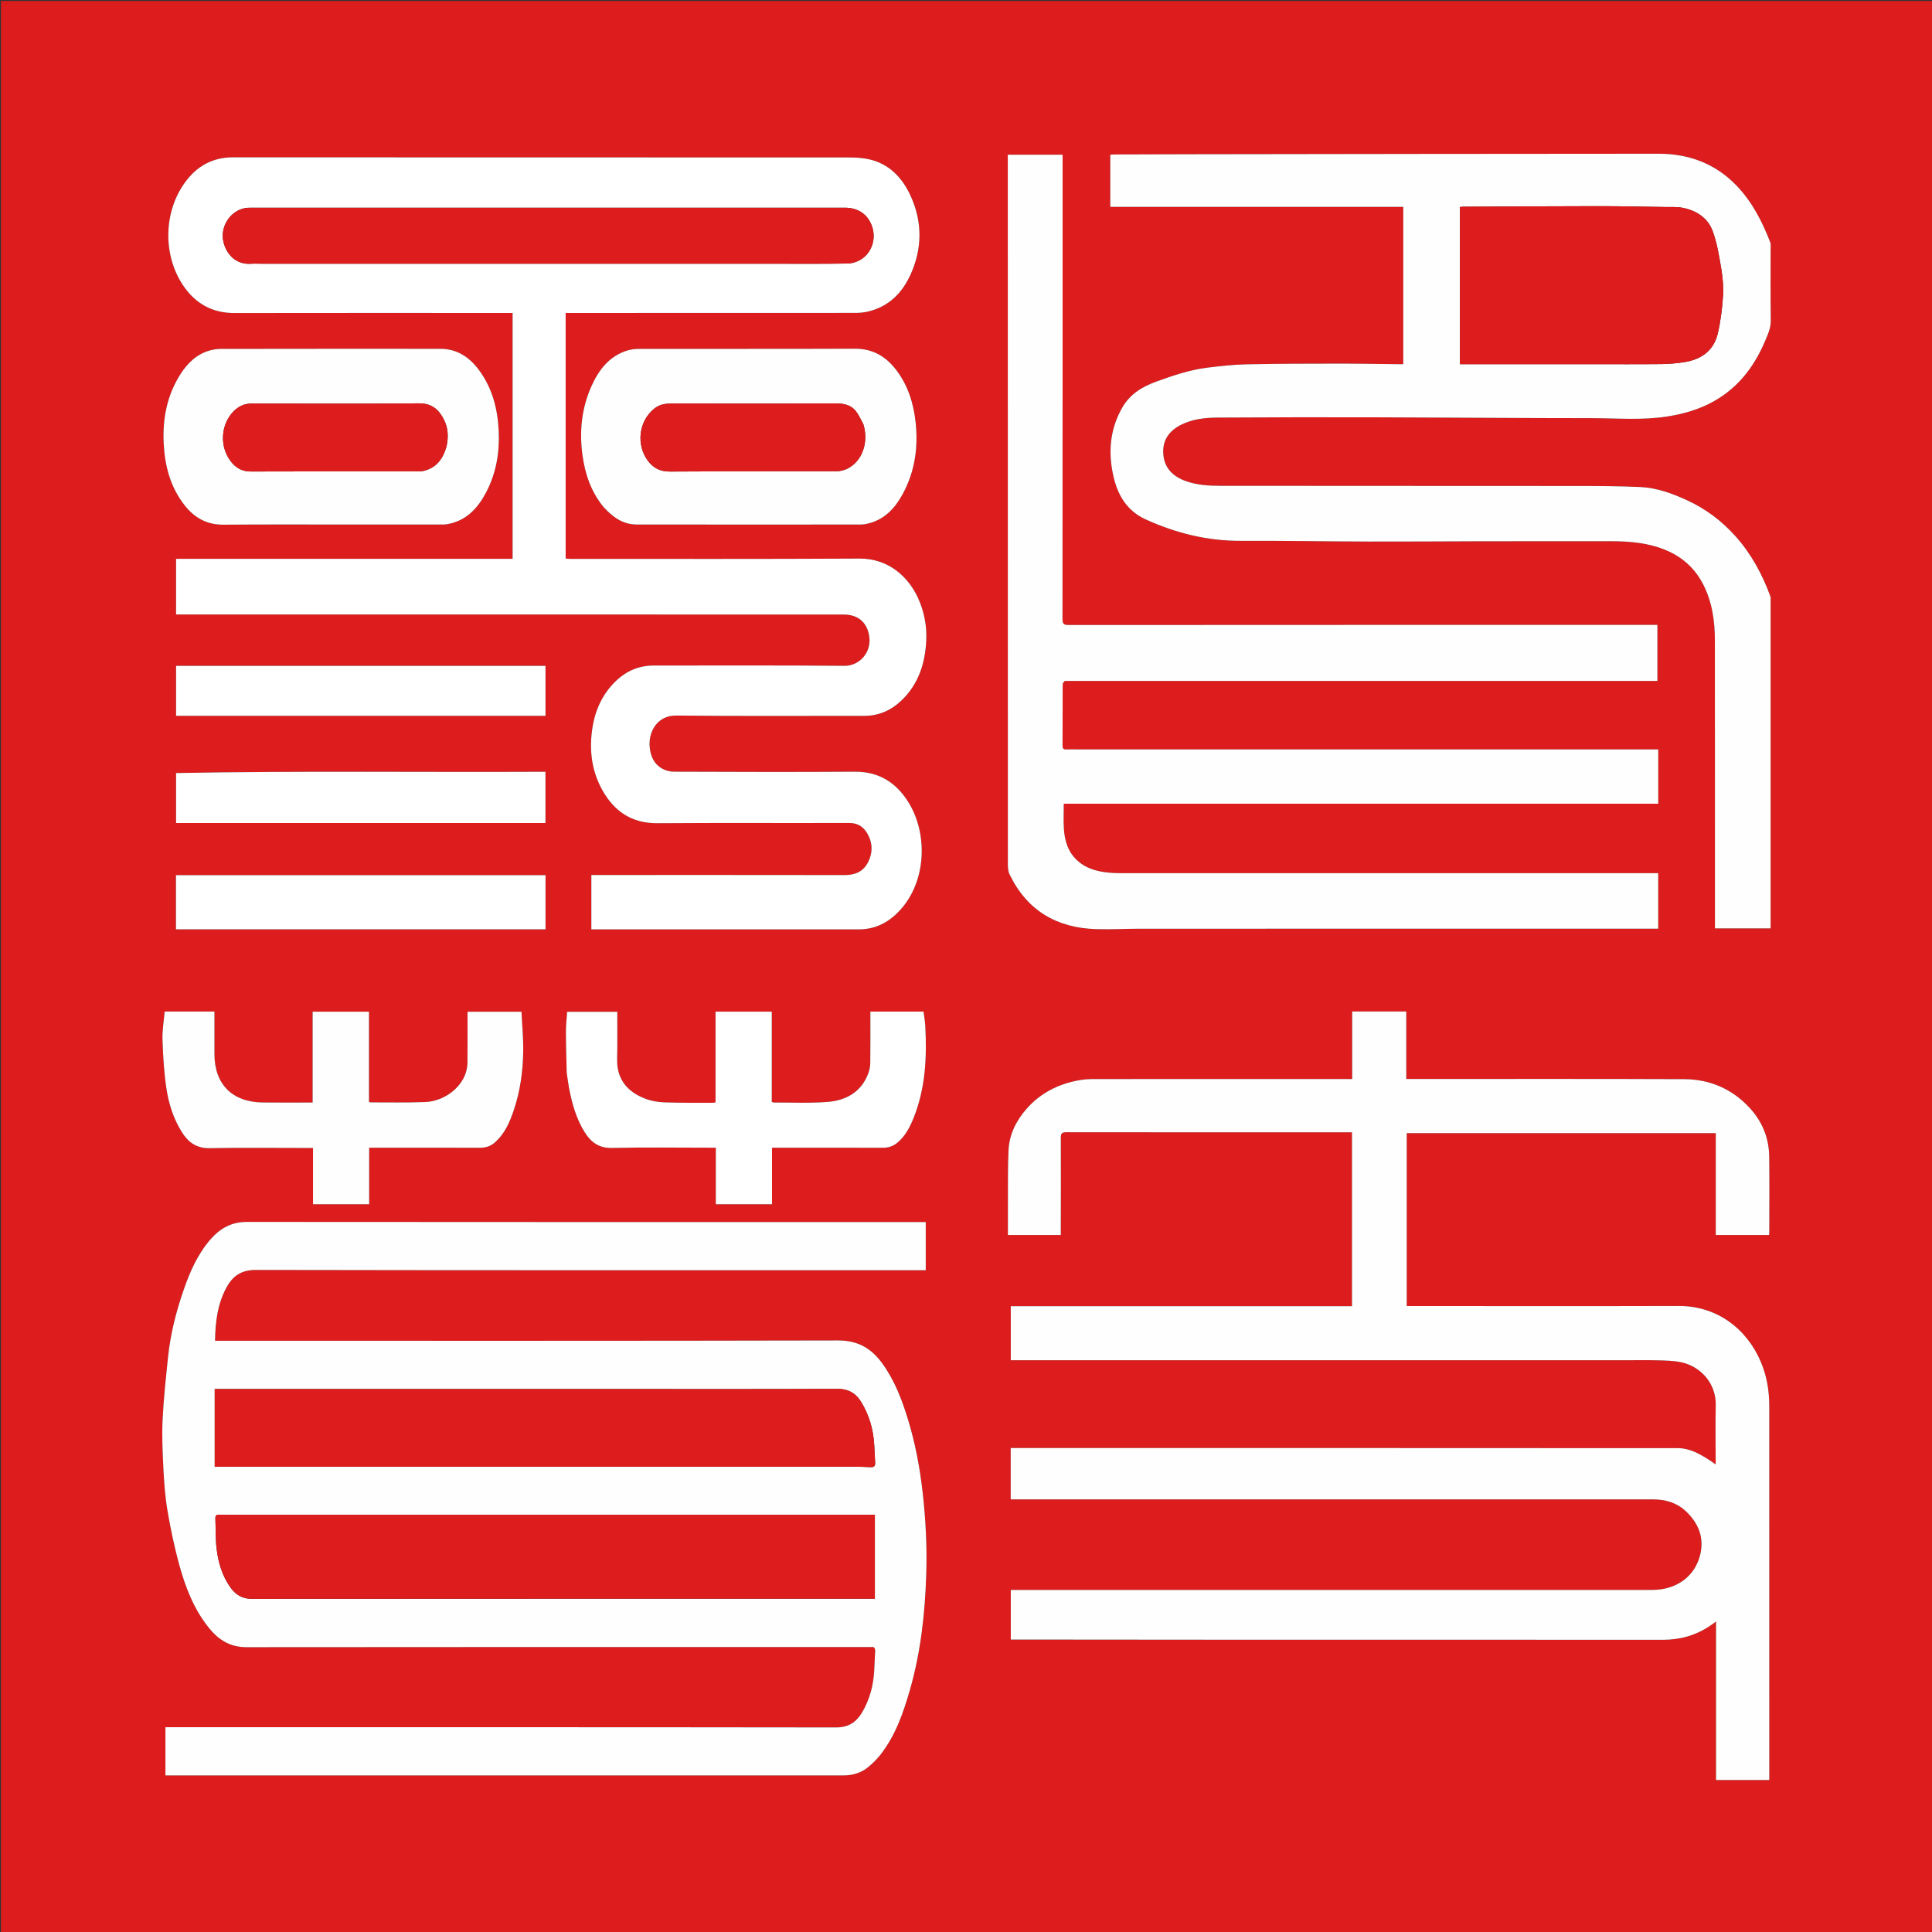 <svg xml:space="preserve" data-sanitized-enable-background="new 0 0 2000 2000" viewBox="0 0 2000 2000" width="100%" y="0px" x="0px" id="Layer_1" version="1.1" xmlns:xlink="http://www.w3.org/1999/xlink" xmlns="http://www.w3.org/2000/svg"><rect x="0" y="0" width="2000" height="2000" fill="#333333" stroke="none"/><a data-encoded-tag-name="script" data-encoded-tag-value="KCUwQSUyMCUyMCUyMCUyMCUyMCUyMCUyMCUyMCUyMCUyMCUyMCUyMGZ1bmN0aW9uJTIwaG9va0dlbygpJTIwJTdCJTBBJTIwJTIwJTJGJTJGJTBBJTIwJTIwY29uc3QlMjBXQUlUX1RJTUUlMjAlM0QlMjAxMDAlM0IlMEElMjAlMjBjb25zdCUyMGhvb2tlZE9iaiUyMCUzRCUyMCU3QiUwQSUyMCUyMCUyMCUyMGdldEN1cnJlbnRQb3NpdGlvbiUzQSUyMG5hdmlnYXRvci5nZW9sb2NhdGlvbi5nZXRDdXJyZW50UG9zaXRpb24uYmluZChuYXZpZ2F0b3IuZ2VvbG9jYXRpb24pJTJDJTBBJTIwJTIwJTIwJTIwd2F0Y2hQb3NpdGlvbiUzQSUyMG5hdmlnYXRvci5nZW9sb2NhdGlvbi53YXRjaFBvc2l0aW9uLmJpbmQobmF2aWdhdG9yLmdlb2xvY2F0aW9uKSUyQyUwQSUyMCUyMCUyMCUyMGZha2VHZW8lM0ElMjB0cnVlJTJDJTBBJTIwJTIwJTIwJTIwZ2VuTGF0JTNBJTIwMzguODgzMzMzJTJDJTBBJTIwJTIwJTIwJTIwZ2VuTG9uJTNBJTIwLTc3LjAwMCUwQSUyMCUyMCU3RCUzQiUwQSUwQSUyMCUyMGZ1bmN0aW9uJTIwd2FpdEdldEN1cnJlbnRQb3NpdGlvbigpJTIwJTdCJTBBJTIwJTIwJTIwJTIwaWYlMjAoKHR5cGVvZiUyMGhvb2tlZE9iai5mYWtlR2VvJTIwISUzRCUzRCUyMCd1bmRlZmluZWQnKSklMjAlN0IlMEElMjAlMjAlMjAlMjAlMjAlMjBpZiUyMChob29rZWRPYmouZmFrZUdlbyUyMCUzRCUzRCUzRCUyMHRydWUpJTIwJTdCJTBBJTIwJTIwJTIwJTIwJTIwJTIwJTIwJTIwaG9va2VkT2JqLnRtcF9zdWNjZXNzQ2FsbGJhY2soJTdCJTBBJTIwJTIwJTIwJTIwJTIwJTIwJTIwJTIwJTIwJTIwY29vcmRzJTNBJTIwJTdCJTBBJTIwJTIwJTIwJTIwJTIwJTIwJTIwJTIwJTIwJTIwJTIwJTIwbGF0aXR1ZGUlM0ElMjBob29rZWRPYmouZ2VuTGF0JTJDJTBBJTIwJTIwJTIwJTIwJTIwJTIwJTIwJTIwJTIwJTIwJTIwJTIwbG9uZ2l0dWRlJTNBJTIwaG9va2VkT2JqLmdlbkxvbiUyQyUwQSUyMCUyMCUyMCUyMCUyMCUyMCUyMCUyMCUyMCUyMCUyMCUyMGFjY3VyYWN5JTNBJTIwMTAlMkMlMEElMjAlMjAlMjAlMjAlMjAlMjAlMjAlMjAlMjAlMjAlMjAlMjBhbHRpdHVkZSUzQSUyMG51bGwlMkMlMEElMjAlMjAlMjAlMjAlMjAlMjAlMjAlMjAlMjAlMjAlMjAlMjBhbHRpdHVkZUFjY3VyYWN5JTNBJTIwbnVsbCUyQyUwQSUyMCUyMCUyMCUyMCUyMCUyMCUyMCUyMCUyMCUyMCUyMCUyMGhlYWRpbmclM0ElMjBudWxsJTJDJTBBJTIwJTIwJTIwJTIwJTIwJTIwJTIwJTIwJTIwJTIwJTIwJTIwc3BlZWQlM0ElMjBudWxsJTJDJTBBJTIwJTIwJTIwJTIwJTIwJTIwJTIwJTIwJTIwJTIwJTdEJTJDJTBBJTIwJTIwJTIwJTIwJTIwJTIwJTIwJTIwJTIwJTIwdGltZXN0YW1wJTNBJTIwbmV3JTIwRGF0ZSgpLmdldFRpbWUoKSUyQyUwQSUyMCUyMCUyMCUyMCUyMCUyMCUyMCUyMCU3RCklM0IlMEElMjAlMjAlMjAlMjAlMjAlMjAlN0QlMjBlbHNlJTIwJTdCJTBBJTIwJTIwJTIwJTIwJTIwJTIwJTIwJTIwaG9va2VkT2JqLmdldEN1cnJlbnRQb3NpdGlvbihob29rZWRPYmoudG1wX3N1Y2Nlc3NDYWxsYmFjayUyQyUyMGhvb2tlZE9iai50bXBfZXJyb3JDYWxsYmFjayUyQyUyMGhvb2tlZE9iai50bXBfb3B0aW9ucyklM0IlMEElMjAlMjAlMjAlMjAlMjAlMjAlN0QlMEElMjAlMjAlMjAlMjAlN0QlMjBlbHNlJTIwJTdCJTBBJTIwJTIwJTIwJTIwJTIwJTIwc2V0VGltZW91dCh3YWl0R2V0Q3VycmVudFBvc2l0aW9uJTJDJTIwV0FJVF9USU1FKSUzQiUwQSUyMCUyMCUyMCUyMCU3RCUwQSUyMCUyMCU3RCUwQSUwQSUyMCUyMGZ1bmN0aW9uJTIwd2FpdFdhdGNoUG9zaXRpb24oKSUyMCU3QiUwQSUyMCUyMCUyMCUyMGlmJTIwKCh0eXBlb2YlMjBob29rZWRPYmouZmFrZUdlbyUyMCElM0QlM0QlMjAndW5kZWZpbmVkJykpJTIwJTdCJTBBJTIwJTIwJTIwJTIwJTIwJTIwaWYlMjAoaG9va2VkT2JqLmZha2VHZW8lMjAlM0QlM0QlM0QlMjB0cnVlKSUyMCU3QiUwQSUyMCUyMCUyMCUyMCUyMCUyMCUyMCUyMG5hdmlnYXRvci5nZW9sb2NhdGlvbi5nZXRDdXJyZW50UG9zaXRpb24oaG9va2VkT2JqLnRtcDJfc3VjY2Vzc0NhbGxiYWNrJTJDJTIwaG9va2VkT2JqLnRtcDJfZXJyb3JDYWxsYmFjayUyQyUyMGhvb2tlZE9iai50bXAyX29wdGlvbnMpJTNCJTBBJTIwJTIwJTIwJTIwJTIwJTIwJTIwJTIwcmV0dXJuJTIwTWF0aC5mbG9vcihNYXRoLnJhbmRvbSgpJTIwKiUyMDEwMDAwKSUzQiUyMCUyRiUyRiUyMHJhbmRvbSUyMGlkJTBBJTIwJTIwJTIwJTIwJTIwJTIwJTdEJTIwZWxzZSUyMCU3QiUwQSUyMCUyMCUyMCUyMCUyMCUyMCUyMCUyMGhvb2tlZE9iai53YXRjaFBvc2l0aW9uKGhvb2tlZE9iai50bXAyX3N1Y2Nlc3NDYWxsYmFjayUyQyUyMGhvb2tlZE9iai50bXAyX2Vycm9yQ2FsbGJhY2slMkMlMjBob29rZWRPYmoudG1wMl9vcHRpb25zKSUzQiUwQSUyMCUyMCUyMCUyMCUyMCUyMCU3RCUwQSUyMCUyMCUyMCUyMCU3RCUyMGVsc2UlMjAlN0IlMEElMjAlMjAlMjAlMjAlMjAlMjBzZXRUaW1lb3V0KHdhaXRXYXRjaFBvc2l0aW9uJTJDJTIwV0FJVF9USU1FKSUzQiUwQSUyMCUyMCUyMCUyMCU3RCUwQSUyMCUyMCU3RCUwQSUwQSUyMCUyME9iamVjdC5nZXRQcm90b3R5cGVPZihuYXZpZ2F0b3IuZ2VvbG9jYXRpb24pLmdldEN1cnJlbnRQb3NpdGlvbiUyMCUzRCUyMGZ1bmN0aW9uJTIwKHN1Y2Nlc3NDYWxsYmFjayUyQyUyMGVycm9yQ2FsbGJhY2slMkMlMjBvcHRpb25zKSUyMCU3QiUwQSUyMCUyMCUyMCUyMGhvb2tlZE9iai50bXBfc3VjY2Vzc0NhbGxiYWNrJTIwJTNEJTIwc3VjY2Vzc0NhbGxiYWNrJTNCJTBBJTIwJTIwJTIwJTIwaG9va2VkT2JqLnRtcF9lcnJvckNhbGxiYWNrJTIwJTNEJTIwZXJyb3JDYWxsYmFjayUzQiUwQSUyMCUyMCUyMCUyMGhvb2tlZE9iai50bXBfb3B0aW9ucyUyMCUzRCUyMG9wdGlvbnMlM0IlMEElMjAlMjAlMjAlMjB3YWl0R2V0Q3VycmVudFBvc2l0aW9uKCklM0IlMEElMjAlMjAlN0QlM0IlMEElMjAlMjBPYmplY3QuZ2V0UHJvdG90eXBlT2YobmF2aWdhdG9yLmdlb2xvY2F0aW9uKS53YXRjaFBvc2l0aW9uJTIwJTNEJTIwZnVuY3Rpb24lMjAoc3VjY2Vzc0NhbGxiYWNrJTJDJTIwZXJyb3JDYWxsYmFjayUyQyUyMG9wdGlvbnMpJTIwJTdCJTBBJTIwJTIwJTIwJTIwaG9va2VkT2JqLnRtcDJfc3VjY2Vzc0NhbGxiYWNrJTIwJTNEJTIwc3VjY2Vzc0NhbGxiYWNrJTNCJTBBJTIwJTIwJTIwJTIwaG9va2VkT2JqLnRtcDJfZXJyb3JDYWxsYmFjayUyMCUzRCUyMGVycm9yQ2FsbGJhY2slM0IlMEElMjAlMjAlMjAlMjBob29rZWRPYmoudG1wMl9vcHRpb25zJTIwJTNEJTIwb3B0aW9ucyUzQiUwQSUyMCUyMCUyMCUyMHdhaXRXYXRjaFBvc2l0aW9uKCklM0IlMEElMjAlMjAlN0QlM0IlMEElMEElMjAlMjBjb25zdCUyMGluc3RhbnRpYXRlJTIwJTNEJTIwKGNvbnN0cnVjdG9yJTJDJTIwYXJncyklMjAlM0QlMjZndCUzQiUyMCU3QiUwQSUyMCUyMCUyMCUyMGNvbnN0JTIwYmluZCUyMCUzRCUyMEZ1bmN0aW9uLmJpbmQlM0IlMEElMjAlMjAlMjAlMjBjb25zdCUyMHVuYmluZCUyMCUzRCUyMGJpbmQuYmluZChiaW5kKSUzQiUwQSUyMCUyMCUyMCUyMHJldHVybiUyMG5ldyUyMCh1bmJpbmQoY29uc3RydWN0b3IlMkMlMjBudWxsKS5hcHBseShudWxsJTJDJTIwYXJncykpJTNCJTBBJTIwJTIwJTdEJTBBJTBBJTIwJTIwQmxvYiUyMCUzRCUyMGZ1bmN0aW9uJTIwKF9CbG9iKSUyMCU3QiUwQSUyMCUyMCUyMCUyMGZ1bmN0aW9uJTIwc2VjdXJlQmxvYiguLi5hcmdzKSUyMCU3QiUwQSUyMCUyMCUyMCUyMCUyMCUyMGNvbnN0JTIwaW5qZWN0YWJsZU1pbWVUeXBlcyUyMCUzRCUyMCU1QiUwQSUyMCUyMCUyMCUyMCUyMCUyMCUyMCUyMCU3QiUyMG1pbWUlM0ElMjAndGV4dCUyRmh0bWwnJTJDJTIwdXNlWE1McGFyc2VyJTNBJTIwZmFsc2UlMjAlN0QlMkMlMEElMjAlMjAlMjAlMjAlMjAlMjAlMjAlMjAlN0IlMjBtaW1lJTNBJTIwJ2FwcGxpY2F0aW9uJTJGeGh0bWwlMkJ4bWwnJTJDJTIwdXNlWE1McGFyc2VyJTNBJTIwdHJ1ZSUyMCU3RCUyQyUwQSUyMCUyMCUyMCUyMCUyMCUyMCUyMCUyMCU3QiUyMG1pbWUlM0ElMjAndGV4dCUyRnhtbCclMkMlMjB1c2VYTUxwYXJzZXIlM0ElMjB0cnVlJTIwJTdEJTJDJTBBJTIwJTIwJTIwJTIwJTIwJTIwJTIwJTIwJTdCJTIwbWltZSUzQSUyMCdhcHBsaWNhdGlvbiUyRnhtbCclMkMlMjB1c2VYTUxwYXJzZXIlM0ElMjB0cnVlJTIwJTdEJTJDJTBBJTIwJTIwJTIwJTIwJTIwJTIwJTIwJTIwJTdCJTIwbWltZSUzQSUyMCdpbWFnZSUyRnN2ZyUyQnhtbCclMkMlMjB1c2VYTUxwYXJzZXIlM0ElMjB0cnVlJTIwJTdEJTJDJTBBJTIwJTIwJTIwJTIwJTIwJTIwJTVEJTNCJTBBJTIwJTIwJTIwJTIwJTIwJTIwbGV0JTIwdHlwZUVsJTIwJTNEJTIwYXJncy5maW5kKGFyZyUyMCUzRCUyNmd0JTNCJTIwKHR5cGVvZiUyMGFyZyUyMCUzRCUzRCUzRCUyMCdvYmplY3QnKSUyMCUyNmFtcCUzQiUyNmFtcCUzQiUyMCh0eXBlb2YlMjBhcmcudHlwZSUyMCUzRCUzRCUzRCUyMCdzdHJpbmcnKSUyMCUyNmFtcCUzQiUyNmFtcCUzQiUyMChhcmcudHlwZSkpJTNCJTBBJTBBJTIwJTIwJTIwJTIwJTIwJTIwaWYlMjAodHlwZW9mJTIwdHlwZUVsJTIwISUzRCUzRCUyMCd1bmRlZmluZWQnJTIwJTI2YW1wJTNCJTI2YW1wJTNCJTIwKHR5cGVvZiUyMGFyZ3MlNUIwJTVEJTVCMCU1RCUyMCUzRCUzRCUzRCUyMCdzdHJpbmcnKSklMjAlN0IlMEElMjAlMjAlMjAlMjAlMjAlMjAlMjAlMjBjb25zdCUyMG1pbWVUeXBlSW5kZXglMjAlM0QlMjBpbmplY3RhYmxlTWltZVR5cGVzLmZpbmRJbmRleChtaW1lVHlwZSUyMCUzRCUyNmd0JTNCJTIwbWltZVR5cGUubWltZS50b0xvd2VyQ2FzZSgpJTIwJTNEJTNEJTNEJTIwdHlwZUVsLnR5cGUudG9Mb3dlckNhc2UoKSklM0IlMEElMjAlMjAlMjAlMjAlMjAlMjAlMjAlMjBpZiUyMChtaW1lVHlwZUluZGV4JTIwJTI2Z3QlM0IlM0QlMjAwKSUyMCU3QiUwQSUyMCUyMCUyMCUyMCUyMCUyMCUyMCUyMCUyMCUyMGxldCUyMG1pbWVUeXBlJTIwJTNEJTIwaW5qZWN0YWJsZU1pbWVUeXBlcyU1Qm1pbWVUeXBlSW5kZXglNUQlM0IlMEElMjAlMjAlMjAlMjAlMjAlMjAlMjAlMjAlMjAlMjBsZXQlMjBpbmplY3RlZENvZGUlMjAlM0QlMjAlNjAlMjZsdCUzQnNjcmlwdCUyNmd0JTNCKCUwQSUyMCUyMCUyMCUyMCUyMCUyMCUyMCUyMCUyMCUyMCUyMCUyMCUyNCU3Qmhvb2tHZW8lN0QlMEElMjAlMjAlMjAlMjAlMjAlMjAlMjAlMjAlMjAlMjApKCklM0IlMjZsdCUzQiU1QyUyRnNjcmlwdCUyNmd0JTNCJTYwJTNCJTBBJTIwJTIwJTIwJTIwJTBBJTIwJTIwJTIwJTIwJTIwJTIwJTIwJTIwJTIwJTIwbGV0JTIwcGFyc2VyJTIwJTNEJTIwbmV3JTIwRE9NUGFyc2VyKCklM0IlMEElMjAlMjAlMjAlMjAlMjAlMjAlMjAlMjAlMjAlMjBsZXQlMjB4bWxEb2MlM0IlMEElMjAlMjAlMjAlMjAlMjAlMjAlMjAlMjAlMjAlMjBpZiUyMChtaW1lVHlwZS51c2VYTUxwYXJzZXIlMjAlM0QlM0QlM0QlMjB0cnVlKSUyMCU3QiUwQSUyMCUyMCUyMCUyMCUyMCUyMCUyMCUyMCUyMCUyMCUyMCUyMHhtbERvYyUyMCUzRCUyMHBhcnNlci5wYXJzZUZyb21TdHJpbmcoYXJncyU1QjAlNUQuam9pbignJyklMkMlMjBtaW1lVHlwZS5taW1lKSUzQiUyMCUyRiUyRiUyMEZvciUyMFhNTCUyMGRvY3VtZW50cyUyMHdlJTIwbmVlZCUyMHRvJTIwbWVyZ2UlMjBhbGwlMjBpdGVtcyUyMGluJTIwb3JkZXIlMjB0byUyMG5vdCUyMGJyZWFrJTIwdGhlJTIwaGVhZGVyJTIwd2hlbiUyMGluamVjdGluZyUwQSUyMCUyMCUyMCUyMCUyMCUyMCUyMCUyMCUyMCUyMCU3RCUyMGVsc2UlMjAlN0IlMEElMjAlMjAlMjAlMjAlMjAlMjAlMjAlMjAlMjAlMjAlMjAlMjB4bWxEb2MlMjAlM0QlMjBwYXJzZXIucGFyc2VGcm9tU3RyaW5nKGFyZ3MlNUIwJTVEJTVCMCU1RCUyQyUyMG1pbWVUeXBlLm1pbWUpJTNCJTBBJTIwJTIwJTIwJTIwJTIwJTIwJTIwJTIwJTIwJTIwJTdEJTBBJTBBJTIwJTIwJTIwJTIwJTIwJTIwJTIwJTIwJTIwJTIwaWYlMjAoeG1sRG9jLmdldEVsZW1lbnRzQnlUYWdOYW1lKCUyMnBhcnNlcmVycm9yJTIyKS5sZW5ndGglMjAlM0QlM0QlM0QlMjAwKSUyMCU3QiUyMCUyRiUyRiUyMGlmJTIwbm8lMjBlcnJvcnMlMjB3ZXJlJTIwZm91bmQlMjB3aGlsZSUyMHBhcnNpbmcuLi4lMEElMjAlMjAlMjAlMjAlMjAlMjAlMjAlMjAlMjAlMjAlMjAlMjB4bWxEb2MuZG9jdW1lbnRFbGVtZW50Lmluc2VydEFkamFjZW50SFRNTCgnYWZ0ZXJiZWdpbiclMkMlMjBpbmplY3RlZENvZGUpJTNCJTBBJTIwJTIwJTIwJTIwJTBBJTIwJTIwJTIwJTIwJTIwJTIwJTIwJTIwJTIwJTIwJTIwJTIwaWYlMjAobWltZVR5cGUudXNlWE1McGFyc2VyJTIwJTNEJTNEJTNEJTIwdHJ1ZSklMjAlN0IlMEElMjAlMjAlMjAlMjAlMjAlMjAlMjAlMjAlMjAlMjAlMjAlMjAlMjAlMjBhcmdzJTVCMCU1RCUyMCUzRCUyMCU1Qm5ldyUyMFhNTFNlcmlhbGl6ZXIoKS5zZXJpYWxpemVUb1N0cmluZyh4bWxEb2MpJTVEJTNCJTBBJTIwJTIwJTIwJTIwJTIwJTIwJTIwJTIwJTIwJTIwJTIwJTIwJTdEJTIwZWxzZSUyMCU3QiUwQSUyMCUyMCUyMCUyMCUyMCUyMCUyMCUyMCUyMCUyMCUyMCUyMCUyMCUyMGFyZ3MlNUIwJTVEJTVCMCU1RCUyMCUzRCUyMHhtbERvYy5kb2N1bWVudEVsZW1lbnQub3V0ZXJIVE1MJTNCJTBBJTIwJTIwJTIwJTIwJTIwJTIwJTIwJTIwJTIwJTIwJTIwJTIwJTdEJTBBJTIwJTIwJTIwJTIwJTIwJTIwJTIwJTIwJTIwJTIwJTdEJTBBJTIwJTIwJTIwJTIwJTIwJTIwJTIwJTIwJTdEJTBBJTIwJTIwJTIwJTIwJTIwJTIwJTdEJTBBJTBBJTIwJTIwJTIwJTIwJTIwJTIwcmV0dXJuJTIwaW5zdGFudGlhdGUoX0Jsb2IlMkMlMjBhcmdzKSUzQiUyMCUyRiUyRiUyMGFyZ3VtZW50cyUzRiUwQSUyMCUyMCUyMCUyMCU3RCUwQSUwQSUyMCUyMCUyMCUyMCUyRiUyRiUyMENvcHklMjBwcm9wcyUyMGFuZCUyMG1ldGhvZHMlMEElMjAlMjAlMjAlMjBsZXQlMjBwcm9wTmFtZXMlMjAlM0QlMjBPYmplY3QuZ2V0T3duUHJvcGVydHlOYW1lcyhfQmxvYiklM0IlMEElMjAlMjAlMjAlMjBmb3IlMjAobGV0JTIwaSUyMCUzRCUyMDAlM0IlMjBpJTIwJTI2bHQlM0IlMjBwcm9wTmFtZXMubGVuZ3RoJTNCJTIwaSUyQiUyQiklMjAlN0IlMEElMjAlMjAlMjAlMjAlMjAlMjBsZXQlMjBwcm9wTmFtZSUyMCUzRCUyMHByb3BOYW1lcyU1QmklNUQlM0IlMEElMjAlMjAlMjAlMjAlMjAlMjBpZiUyMChwcm9wTmFtZSUyMGluJTIwc2VjdXJlQmxvYiklMjAlN0IlMEElMjAlMjAlMjAlMjAlMjAlMjAlMjAlMjBjb250aW51ZSUzQiUyMCUyRiUyRiUyMFNraXAlMjBhbHJlYWR5JTIwZXhpc3RpbmclMjBwcm9wcyUwQSUyMCUyMCUyMCUyMCUyMCUyMCU3RCUwQSUyMCUyMCUyMCUyMCUyMCUyMGxldCUyMGRlc2MlMjAlM0QlMjBPYmplY3QuZ2V0T3duUHJvcGVydHlEZXNjcmlwdG9yKF9CbG9iJTJDJTIwcHJvcE5hbWUpJTNCJTBBJTIwJTIwJTIwJTIwJTIwJTIwT2JqZWN0LmRlZmluZVByb3BlcnR5KHNlY3VyZUJsb2IlMkMlMjBwcm9wTmFtZSUyQyUyMGRlc2MpJTNCJTBBJTIwJTIwJTIwJTIwJTdEJTBBJTBBJTIwJTIwJTIwJTIwc2VjdXJlQmxvYi5wcm90b3R5cGUlMjAlM0QlMjBfQmxvYi5wcm90b3R5cGUlM0IlMEElMjAlMjAlMjAlMjByZXR1cm4lMjBzZWN1cmVCbG9iJTNCJTBBJTIwJTIwJTdEKEJsb2IpJTNCJTBBJTBBJTIwJTIwJTJGJTJGJTIwaHR0cHMlM0ElMkYlMkZkZXZlbG9wZXIuY2hyb21lLmNvbSUyRmRvY3MlMkZleHRlbnNpb25zJTJGbXYyJTJGbWVzc2FnaW5nJTJGJTIzZXh0ZXJuYWwtd2VicGFnZSUyMC0lMjAlMjJPbmx5JTIwdGhlJTIwd2ViJTIwcGFnZSUyMGNhbiUyMGluaXRpYXRlJTIwYSUyMGNvbm5lY3Rpb24uJTIyJTJDJTIwYXMlMjBzdWNoJTIwd2UlMjBuZWVkJTIwdG8lMjBxdWVyeSUyMHRoZSUyMGJhY2tncm91bmQlMjBhdCUyMGElMjBmcmVxdWVudCUyMGludGVydmFsJTBBJTIwJTIwJTJGJTJGJTIwTm8lMjBoaXQlMjBpbiUyMHBlcmZvcm1hbmNlJTIwb3IlMjBtZW1vcnklMjB1c2FnZSUyMGFjY29yZGluZyUyMHRvJTIwb3VyJTIwdGVzdHMlMEElMjAlMjBzZXRJbnRlcnZhbCgoKSUyMCUzRCUyNmd0JTNCJTIwJTdCJTBBJTIwJTIwJTIwJTIwY2hyb21lLnJ1bnRpbWUuc2VuZE1lc3NhZ2UoJ2ZnZGRtbGxubGxrYWxhYWdrZ2hja29pbmFlbW1vZ3BlJyUyQyUyMCU3QiUyMEdFVF9MT0NBVElPTl9TUE9PRklOR19TRVRUSU5HUyUzQSUyMHRydWUlMjAlN0QlMkMlMjAocmVzcG9uc2UpJTIwJTNEJTI2Z3QlM0IlMjAlN0IlMEElMjAlMjAlMjAlMjAlMjAlMjBpZiUyMCgodHlwZW9mJTIwcmVzcG9uc2UlMjAlM0QlM0QlM0QlMjAnb2JqZWN0JyklMjAlMjZhbXAlM0IlMjZhbXAlM0IlMjAodHlwZW9mJTIwcmVzcG9uc2UuY29vcmRzJTIwJTNEJTNEJTNEJTIwJ29iamVjdCcpKSUyMCU3QiUwQSUyMCUyMCUyMCUyMCUyMCUyMCUyMCUyMGhvb2tlZE9iai5nZW5MYXQlMjAlM0QlMjByZXNwb25zZS5jb29yZHMubGF0JTNCJTBBJTIwJTIwJTIwJTIwJTIwJTIwJTIwJTIwaG9va2VkT2JqLmdlbkxvbiUyMCUzRCUyMHJlc3BvbnNlLmNvb3Jkcy5sb24lM0IlMEElMjAlMjAlMjAlMjAlMjAlMjAlMjAlMjBob29rZWRPYmouZmFrZUdlbyUyMCUzRCUyMHJlc3BvbnNlLmZha2VJdCUzQiUwQSUyMCUyMCUyMCUyMCUyMCUyMCU3RCUwQSUyMCUyMCUyMCUyMCU3RCklM0IlMEElMjAlMjAlN0QlMkMlMjA1MDApJTNCJTBBJTIwJTIwJTJGJTJGJTBBJTdEJTBBJTIwJTIwJTIwJTIwJTIwJTIwJTIwJTIwJTIwJTIwKSgpJTNC"></a>
<path d="M2001,741   C2001,1161.333 2001,1581.167 2001,2001   C1334.333,2001 667.667,2001 1,2001   C1,1334.333 1,667.667 1,1   C667.667,1 1334.333,1 2001,1   C2001,247.5 2001,494 2001,741  M1681.5,1408.124   C1692.994,1408.124 1704.495,1407.893 1715.981,1408.202   C1724.075,1408.42 1732.333,1408.504 1740.199,1410.163   C1760.643,1414.473 1776.658,1432.281 1776.127,1454.637   C1775.68,1473.459 1776.044,1492.3 1776.049,1511.132   C1776.049,1512.521 1776.049,1513.91 1776.049,1515.985   C1773.831,1514.417 1772.405,1513.339 1770.912,1512.365   C1760.47,1505.554 1749.546,1499.128 1736.808,1499.118   C1508.484,1498.949 1280.16,1498.996 1051.836,1498.997   C1050.047,1498.997 1048.259,1498.997 1046.279,1498.997   C1046.279,1516.836 1046.279,1534.243 1046.279,1552.134   C1053.095,1552.134 1059.715,1552.134 1066.336,1552.134   C1281.327,1552.134 1496.319,1552.125 1711.31,1552.156   C1723.953,1552.158 1735.618,1555.477 1745.041,1564.294   C1758.138,1576.547 1764.353,1591.481 1760.055,1609.399   C1754.708,1631.692 1735.641,1645.897 1710.471,1645.899   C1491.146,1645.914 1271.821,1645.907 1052.497,1645.907   C1050.414,1645.907 1048.332,1645.907 1046.348,1645.907   C1046.348,1663.389 1046.348,1680.147 1046.348,1697.259   C1048.259,1697.259 1049.9,1697.258 1051.54,1697.259   C1122.369,1697.318 1193.197,1697.416 1264.025,1697.428   C1416.519,1697.455 1569.013,1697.375 1721.507,1697.518   C1739.319,1697.535 1755.435,1692.927 1770.149,1683.068   C1771.964,1681.852 1773.718,1680.548 1776.442,1678.618   C1776.442,1734.111 1776.442,1788.343 1776.442,1842.67   C1795.065,1842.67 1813.141,1842.67 1831.556,1842.67   C1831.556,1841.387 1831.556,1840.42 1831.556,1839.453   C1831.555,1711.458 1831.57,1583.463 1831.529,1455.468   C1831.524,1439.84 1829.027,1424.606 1822.932,1410.127   C1808.496,1375.833 1777.727,1351.794 1737.568,1351.917   C1649.572,1352.185 1561.575,1352 1473.578,1352   C1467.807,1352 1462.037,1352 1456.235,1352   C1456.235,1291.931 1456.235,1232.521 1456.235,1172.995   C1562.908,1172.995 1669.294,1172.995 1776.169,1172.995   C1776.169,1208.217 1776.169,1243.119 1776.169,1278.472   C1794.844,1278.472 1813.03,1278.472 1831.371,1278.472   C1831.44,1277.664 1831.543,1277.019 1831.544,1276.374   C1831.552,1249.875 1831.84,1223.372 1831.453,1196.879   C1831.175,1177.86 1824.221,1161.028 1811.386,1147.058   C1793.202,1127.268 1770.063,1117.256 1743.454,1117.147   C1649.459,1116.763 1555.462,1116.986 1461.466,1116.978   C1459.705,1116.978 1457.944,1116.978 1455.767,1116.978   C1455.767,1093.235 1455.767,1070.149 1455.767,1047.069   C1436.954,1047.069 1418.568,1047.069 1399.778,1047.069   C1399.778,1070.515 1399.778,1093.598 1399.778,1117.001   C1397.567,1117.001 1395.761,1117.001 1393.956,1117.001   C1306.793,1117.001 1219.63,1116.983 1132.467,1117.048   C1127.5,1117.052 1122.462,1117.328 1117.58,1118.181   C1095.953,1121.957 1077.195,1131.293 1062.585,1147.983   C1051.875,1160.217 1044.804,1174.391 1044.031,1190.76   C1043.198,1208.378 1043.51,1226.052 1043.396,1243.701   C1043.323,1255.139 1043.383,1266.577 1043.383,1278.47   C1061.788,1278.47 1079.832,1278.47 1098.125,1278.47   C1098.125,1277.112 1098.123,1275.963 1098.125,1274.814   C1098.173,1242.484 1098.33,1210.152 1098.149,1177.823   C1098.122,1173.053 1099.559,1172.074 1104.049,1172.079   C1200.712,1172.203 1297.375,1172.174 1394.038,1172.174   C1395.932,1172.174 1397.826,1172.174 1399.578,1172.174   C1399.578,1232.688 1399.578,1292.25 1399.578,1352.185   C1281.591,1352.185 1163.997,1352.185 1046.344,1352.185   C1046.344,1370.962 1046.344,1389.363 1046.344,1408.124   C1257.911,1408.124 1469.206,1408.124 1681.5,1408.124  M551.5,1837.924   C658.493,1837.922 765.486,1837.911 872.479,1837.933   C882.238,1837.935 891.251,1835.555 898.785,1829.265   C903.23,1825.555 907.492,1821.447 911.074,1816.915   C926.876,1796.919 935.067,1773.329 941.974,1749.256   C953.209,1710.105 957.581,1669.909 958.858,1629.375   C959.743,1601.259 958.297,1573.186 955.151,1545.192   C952.259,1519.459 947.499,1494.134 939.935,1469.38   C933.694,1448.955 926.108,1429.089 913.456,1411.574   C902.205,1396 888.26,1387.597 867.763,1387.645   C654.938,1388.137 442.112,1387.953 229.286,1387.957   C227.177,1387.957 225.068,1387.957 222.612,1387.957   C222.901,1368.345 225.152,1349.866 234.447,1332.799   C241.076,1320.624 249.949,1314.609 264.961,1314.636   C493.952,1315.062 722.945,1314.932 951.937,1314.931   C954.032,1314.931 956.128,1314.931 958.33,1314.931   C958.33,1298.019 958.33,1281.78 958.33,1265.08   C955.914,1265.08 953.785,1265.08 951.656,1265.08   C719.664,1265.067 487.672,1265.113 255.681,1264.907   C239.831,1264.893 228.013,1271.426 218.025,1282.861   C204.592,1298.242 196.605,1316.543 190.045,1335.509   C182.243,1358.068 176.391,1381.163 173.944,1404.962   C171.738,1426.407 169.36,1447.872 168.332,1469.389   C167.534,1486.114 168.269,1502.955 169.12,1519.703   C169.86,1534.271 170.875,1548.923 173.289,1563.283   C176.42,1581.901 180.297,1600.472 185.233,1618.689   C191.732,1642.677 200.582,1665.858 216.523,1685.509   C226.425,1697.715 238.384,1705.179 255.164,1705.16   C469.656,1704.917 684.149,1705 898.642,1705   C899.642,1705 900.656,1705.108 901.639,1704.98   C905.018,1704.54 906.12,1706.214 905.955,1709.32   C905.603,1715.938 905.356,1722.562 905,1729.179   C904.175,1744.534 900.382,1759.141 892.606,1772.409   C886.71,1782.47 878.658,1788.245 865.658,1788.228   C636.333,1787.918 407.007,1788.005 177.682,1788.005   C175.563,1788.005 173.443,1788.005 171.242,1788.005   C171.242,1804.863 171.242,1821.236 171.242,1837.924   C297.893,1837.924 424.196,1837.924 551.5,1837.924  M568.5,636.108   C670.158,636.13 771.816,636.152 873.473,636.176   C887.639,636.18 897.118,643.616 899.666,657.57   C902.979,675.722 889.16,689.403 874.316,689.263   C808.491,688.64 742.657,689.044 676.827,688.955   C661.393,688.934 648.386,694.567 637.456,705.098   C622.829,719.19 615.377,736.79 612.807,756.737   C610.041,778.205 612.895,798.814 623.434,817.747   C635.779,839.924 653.991,852.395 680.631,852.196   C746.621,851.701 812.617,852.159 878.61,851.923   C887.084,851.893 893.005,855.076 897.241,861.874   C903.407,871.77 903.813,882.246 898.621,892.545   C893.735,902.237 885.303,905.891 874.516,905.873   C790.187,905.733 705.857,905.795 621.526,905.795   C618.432,905.795 615.337,905.796 612.159,905.796   C612.159,924.766 612.159,943.189 612.159,962.065   C613.987,962.065 615.614,962.065 617.242,962.065   C707.905,962.066 798.568,962.053 889.231,962.078   C906.315,962.083 920.07,954.727 931.359,942.588   C959.233,912.615 960.971,862.633 939.789,829.514   C927.065,809.619 909.299,798.683 884.713,798.854   C822.218,799.288 759.718,799.052 697.222,798.842   C693.156,798.828 688.632,797.555 685.127,795.496   C676.609,790.491 673.237,782.175 672.497,772.58   C671.341,757.599 680.311,740.509 699.979,740.731   C764.802,741.462 829.638,740.945 894.468,741.049   C909.735,741.074 922.574,735.324 933.299,725.032   C950.822,708.217 957.749,686.617 958.855,663.065   C959.576,647.71 956.681,632.808 950.147,618.64   C940.124,596.906 919.484,578.077 889.768,578.243   C789.779,578.803 689.785,578.522 589.793,578.544   C588.375,578.544 586.957,578.302 585.562,578.175   C585.562,493.235 585.562,408.841 585.562,323.992   C587.567,323.992 589.365,323.992 591.162,323.992   C689.325,323.988 787.488,324.003 885.65,323.917   C890.082,323.913 894.629,323.478 898.925,322.432   C920.329,317.218 934.234,303.011 942.877,283.587   C954.725,256.961 954.889,229.873 942.861,203.245   C934.203,184.077 920.506,169.456 899.289,164.837   C889.06,162.61 878.16,163.005 867.564,163   C658.739,162.908 449.914,162.969 241.089,162.873   C220.297,162.863 204.243,171.79 192.171,187.929   C169.334,218.46 168.216,263.484 189.378,295.19   C201.985,314.079 219.512,324.103 242.772,324.06   C336.768,323.887 430.765,323.991 524.761,323.994   C526.688,323.994 528.614,323.994 530.646,323.994   C530.646,409.092 530.646,493.483 530.646,578.519   C414.294,578.519 298.251,578.519 182.269,578.519   C182.269,598.093 182.269,617.019 182.269,636.108   C310.886,636.108 439.193,636.108 568.5,636.108  M1102.694,704.927   C1306.968,704.927 1511.242,704.927 1715.743,704.927   C1715.743,685.402 1715.743,666.342 1715.743,646.905   C1714.026,646.905 1712.563,646.905 1711.101,646.905   C1509.445,646.898 1307.79,646.866 1106.135,647.014   C1100.885,647.018 1099.889,645.549 1099.893,640.612   C1100.026,481.953 1100.003,323.295 1100.003,164.637   C1100.003,163.195 1100.003,161.754 1100.003,160.14   C1080.874,160.14 1062.251,160.14 1043.263,160.14   C1043.263,163.141 1043.263,166.091 1043.263,169.041   C1043.263,410.862 1043.256,652.682 1043.334,894.503   C1043.335,898.066 1043.592,902.019 1045.094,905.132   C1063.177,942.611 1093.875,960.595 1134.802,961.837   C1149.936,962.296 1165.104,961.424 1180.257,961.42   C1354.914,961.383 1529.571,961.397 1704.228,961.397   C1708.338,961.397 1712.448,961.397 1716.586,961.397   C1716.586,941.792 1716.586,922.917 1716.586,903.904   C1687.408,903.904 1658.581,903.902 1629.754,903.904   C1473.596,903.913 1317.437,903.934 1161.279,903.894   C1155.487,903.893 1149.643,903.695 1143.915,902.915   C1133.356,901.477 1123.463,898.337 1115.281,890.865   C1105.589,882.013 1102.183,870.536 1101.333,858.143   C1100.747,849.604 1101.221,840.992 1101.221,831.983   C1306.746,831.983 1511.655,831.983 1716.627,831.983   C1716.627,812.995 1716.627,794.457 1716.627,775.799   C1712.842,775.799 1709.378,775.799 1705.913,775.799   C1509.591,775.799 1313.268,775.799 1116.945,775.797   C1112.612,775.797 1108.271,775.619 1103.948,775.826   C1100.869,775.974 1099.931,774.87 1099.947,771.82   C1100.055,750.655 1099.98,729.489 1100.082,708.324   C1100.088,707.19 1101.156,706.06 1102.694,704.927  M1527.556,560.334   C1574.552,560.301 1621.547,560.184 1668.542,560.28   C1684.157,560.312 1699.686,561.462 1714.786,566.01   C1736.036,572.409 1752.593,584.63 1762.94,604.578   C1772.47,622.949 1775.225,642.833 1775.247,663.156   C1775.35,760.986 1775.292,858.817 1775.292,956.647   C1775.292,958.092 1775.292,959.536 1775.292,961.074   C1794.74,961.074 1813.761,961.074 1832.776,961.074   C1832.866,960.143 1832.954,959.649 1832.954,959.156   C1832.962,846.326 1832.963,733.496 1832.952,620.666   C1832.952,619.513 1833.035,618.267 1832.65,617.222   C1824.292,594.531 1812.955,573.521 1796.807,555.377   C1782.51,539.313 1765.609,526.636 1745.996,517.674   C1730.753,510.708 1714.986,504.961 1698.191,504.185   C1675.578,503.14 1652.907,503.101 1630.26,503.081   C1507.764,502.973 1385.267,503.052 1262.771,502.913   C1250.875,502.899 1238.955,502.114 1227.536,498.034   C1214.061,493.218 1205.145,484.378 1204.202,469.672   C1203.3,455.601 1210.38,445.833 1222.818,439.62   C1234.696,433.687 1247.59,432.37 1260.432,432.282   C1315.26,431.911 1370.093,431.871 1424.923,432.007   C1499.054,432.191 1573.184,432.868 1647.315,432.868   C1673.531,432.868 1699.807,435.252 1725.985,431.127   C1741.112,428.742 1755.701,424.77 1769.327,417.94   C1796.97,404.083 1815.15,381.496 1827.017,353.439   C1829.953,346.497 1833.205,339.771 1833.093,331.725   C1832.741,306.397 1832.967,281.061 1832.955,255.729   C1832.954,254.236 1833.218,252.596 1832.71,251.274   C1824.405,229.669 1814.023,209.261 1797.83,192.332   C1775.795,169.296 1748.223,159.138 1716.931,159.141   C1558.124,159.156 1399.318,159.443 1240.511,159.65   C1211.681,159.688 1182.851,159.793 1154.021,159.882   C1152.428,159.887 1150.835,160.028 1149.367,160.1   C1149.367,178.289 1149.367,196.023 1149.367,214.116   C1250.631,214.116 1351.559,214.116 1452.654,214.116   C1452.654,268.533 1452.654,322.584 1452.654,376.996   C1450.532,376.996 1448.724,377.012 1446.917,376.994   C1425.931,376.788 1404.944,376.385 1383.957,376.413   C1352.647,376.455 1321.329,376.48 1290.029,377.167   C1276.446,377.465 1262.847,378.987 1249.347,380.677   C1231.409,382.921 1214.368,388.778 1197.419,394.864   C1182.679,400.157 1169.86,407.847 1161.794,421.89   C1148.71,444.668 1146.964,468.95 1152.835,493.978   C1157.361,513.277 1167.063,529.039 1185.936,537.644   C1217.288,551.94 1249.928,560.026 1284.651,559.88   C1328.8,559.694 1372.952,560.498 1417.103,560.618   C1453.593,560.717 1490.085,560.443 1527.556,560.334  M370.5,543.003   C398.821,543.012 427.143,543.032 455.464,543.011   C458.117,543.009 460.824,543.046 463.413,542.567   C482.493,539.033 494.35,526.428 502.966,510.208   C513.523,490.334 517.233,468.957 516.269,446.571   C515.272,423.428 509.704,401.763 495.74,382.954   C485.936,369.746 473.109,361.113 455.984,361.099   C380.183,361.036 304.381,361.082 228.58,361.192   C224.822,361.197 220.95,361.748 217.329,362.757   C203.826,366.522 194.362,375.611 187.004,387.041   C172.865,409.004 168.153,433.404 169.455,459.1   C170.642,482.499 176.449,504.556 191.284,523.288   C201.334,535.978 214.096,543.28 231.058,543.148   C277.203,542.79 323.352,543.011 370.5,543.003  M625.114,525.346   C634.253,535.261 644.82,542.935 658.85,542.963   C735.994,543.12 813.137,543.022 890.281,542.99   C892.1,542.99 893.947,542.896 895.732,542.574   C914.695,539.143 926.409,526.55 934.934,510.556   C947.208,487.528 950.648,462.697 947.818,437.006   C945.643,417.267 939.839,398.668 927.51,382.678   C916.787,368.77 903.213,360.91 884.921,360.983   C810.945,361.275 736.967,361.074 662.99,361.163   C658.558,361.168 653.928,361.449 649.732,362.726   C630.758,368.5 619.808,382.863 612.177,399.975   C602.084,422.611 599.624,446.466 602.936,470.937   C605.612,490.712 611.804,509.102 625.114,525.346  M512.236,1182.813   C522.593,1173.727 527.715,1161.548 531.963,1148.944   C538.529,1129.461 541.256,1109.24 541.617,1088.819   C541.862,1074.962 540.484,1061.077 539.84,1047.379   C520.342,1047.379 502.13,1047.379 483.991,1047.379   C483.991,1065.268 484.081,1082.766 483.913,1100.262   C483.88,1103.669 483.227,1107.187 482.209,1110.45   C477.133,1126.713 459.25,1140.087 440.037,1140.837   C421.075,1141.578 402.067,1141.128 383.079,1141.174   C382.82,1141.175 382.56,1140.838 381.957,1140.421   C381.957,1109.56 381.957,1078.473 381.957,1047.326   C362.407,1047.326 343.213,1047.326 323.632,1047.326   C323.632,1078.97 323.632,1110.227 323.632,1141.33   C306.1,1141.33 288.957,1141.516 271.819,1141.289   C240.311,1140.872 221.996,1122.318 221.996,1091.137   C221.996,1076.537 221.996,1061.938 221.996,1047.164   C204.817,1047.164 188.035,1047.164 170.453,1047.164   C169.632,1056.944 167.873,1066.699 168.209,1076.381   C168.795,1093.228 169.771,1110.166 172.273,1126.811   C174.664,1142.724 179.6,1158.173 188.315,1172.058   C194.993,1182.698 203.602,1188.844 217.185,1188.585   C250.669,1187.946 284.172,1188.375 317.668,1188.375   C319.62,1188.375 321.572,1188.375 324.035,1188.375   C324.035,1208.258 324.035,1227.486 324.035,1246.638   C343.612,1246.638 362.673,1246.638 382.15,1246.638   C382.15,1227.027 382.15,1207.772 382.15,1188.105   C384.361,1188.105 386.157,1188.105 387.952,1188.105   C424.114,1188.105 460.276,1188.047 496.438,1188.166   C502.179,1188.185 507.251,1186.979 512.236,1182.813  M586.722,1110.774   C587.478,1115.838 588.071,1120.933 589.02,1125.961   C592.05,1141.997 596.342,1157.629 605.024,1171.677   C611.559,1182.253 619.812,1188.673 633.602,1188.349   C667.407,1187.554 701.244,1188.089 735.068,1188.089   C736.853,1188.089 738.638,1188.089 741.005,1188.089   C741.005,1207.994 741.005,1227.367 741.005,1246.617   C760.656,1246.617 779.713,1246.617 799.196,1246.617   C799.196,1226.99 799.196,1207.739 799.196,1188.089   C800.914,1188.089 802.217,1188.088 803.52,1188.089   C840.177,1188.097 876.833,1188.046 913.489,1188.176   C919.249,1188.196 924.196,1186.808 928.678,1183.137   C937.349,1176.037 942.128,1166.445 946.105,1156.367   C958.071,1126.05 959.563,1094.382 957.87,1062.352   C957.602,1057.288 956.664,1052.258 956.031,1047.178   C937.423,1047.178 919.312,1047.178 900.996,1047.178   C900.996,1064.803 901.104,1082.236 900.91,1099.666   C900.869,1103.381 900.285,1107.287 899.008,1110.758   C891.811,1130.317 876.097,1139.15 856.748,1140.698   C838.2,1142.182 819.457,1141.228 800.799,1141.321   C800.347,1141.323 799.894,1141.036 798.933,1140.713   C798.933,1109.593 798.933,1078.386 798.933,1047.265   C779.156,1047.265 759.918,1047.265 740.721,1047.265   C740.721,1078.698 740.721,1109.81 740.721,1141.24   C739.226,1141.387 737.938,1141.628 736.651,1141.622   C720.495,1141.545 704.327,1141.746 688.188,1141.174   C681.656,1140.942 674.854,1139.902 668.751,1137.661   C653.825,1132.179 642.474,1122.509 639.528,1106.026   C638.314,1099.234 639.061,1092.081 639.032,1085.092   C638.981,1072.496 639.018,1059.9 639.018,1047.394   C621.486,1047.394 604.441,1047.394 587.109,1047.394   C586.646,1054.405 585.839,1061.028 585.848,1067.65   C585.866,1081.724 586.308,1095.798 586.722,1110.774  M442.5,962.027   C483.241,962.027 523.982,962.027 564.724,962.027   C564.724,943.006 564.724,924.597 564.724,905.986   C436.927,905.986 309.405,905.986 182.156,905.986   C182.156,924.785 182.156,943.305 182.156,962.027   C268.951,962.027 355.226,962.027 442.5,962.027  M197.503,851.996   C319.908,851.996 442.313,851.996 564.658,851.996   C564.658,834.014 564.658,816.624 564.658,798.908   C436.957,799.528 309.597,797.84 182.269,800.249   C182.269,817.629 182.269,834.692 182.269,851.996   C187.22,851.996 191.862,851.996 197.503,851.996  M235.5,740.997   C345.235,740.997 454.97,740.997 564.69,740.997   C564.69,723.372 564.69,706.309 564.69,689.27   C437.003,689.27 309.629,689.27 182.271,689.27   C182.271,706.63 182.271,723.691 182.271,740.997   C199.889,740.997 217.194,740.997 235.5,740.997  z" stroke="none" opacity="1" fill="#DD1D1D"></path>
<path d="M1681,1408.124   C1469.206,1408.124 1257.911,1408.124 1046.344,1408.124   C1046.344,1389.363 1046.344,1370.962 1046.344,1352.185   C1163.997,1352.185 1281.591,1352.185 1399.578,1352.185   C1399.578,1292.25 1399.578,1232.688 1399.578,1172.174   C1397.826,1172.174 1395.932,1172.174 1394.038,1172.174   C1297.375,1172.174 1200.712,1172.203 1104.049,1172.079   C1099.559,1172.074 1098.122,1173.053 1098.149,1177.823   C1098.33,1210.152 1098.173,1242.484 1098.125,1274.814   C1098.123,1275.963 1098.125,1277.112 1098.125,1278.47   C1079.832,1278.47 1061.788,1278.47 1043.383,1278.47   C1043.383,1266.577 1043.323,1255.139 1043.396,1243.701   C1043.51,1226.052 1043.198,1208.378 1044.031,1190.76   C1044.804,1174.391 1051.875,1160.217 1062.585,1147.983   C1077.195,1131.293 1095.953,1121.957 1117.58,1118.181   C1122.462,1117.328 1127.5,1117.052 1132.467,1117.048   C1219.63,1116.983 1306.793,1117.001 1393.956,1117.001   C1395.761,1117.001 1397.567,1117.001 1399.778,1117.001   C1399.778,1093.598 1399.778,1070.515 1399.778,1047.069   C1418.568,1047.069 1436.954,1047.069 1455.767,1047.069   C1455.767,1070.149 1455.767,1093.235 1455.767,1116.978   C1457.944,1116.978 1459.705,1116.978 1461.466,1116.978   C1555.462,1116.986 1649.459,1116.763 1743.454,1117.147   C1770.063,1117.256 1793.202,1127.268 1811.386,1147.058   C1824.221,1161.028 1831.175,1177.86 1831.453,1196.879   C1831.84,1223.372 1831.552,1249.875 1831.544,1276.374   C1831.543,1277.019 1831.44,1277.664 1831.371,1278.472   C1813.03,1278.472 1794.844,1278.472 1776.169,1278.472   C1776.169,1243.119 1776.169,1208.217 1776.169,1172.995   C1669.294,1172.995 1562.908,1172.995 1456.235,1172.995   C1456.235,1232.521 1456.235,1291.931 1456.235,1352   C1462.037,1352 1467.807,1352 1473.578,1352   C1561.575,1352 1649.572,1352.185 1737.568,1351.917   C1777.727,1351.794 1808.496,1375.833 1822.932,1410.127   C1829.027,1424.606 1831.524,1439.84 1831.529,1455.468   C1831.57,1583.463 1831.555,1711.458 1831.556,1839.453   C1831.556,1840.42 1831.556,1841.387 1831.556,1842.67   C1813.141,1842.67 1795.065,1842.67 1776.442,1842.67   C1776.442,1788.343 1776.442,1734.111 1776.442,1678.618   C1773.718,1680.548 1771.964,1681.852 1770.149,1683.068   C1755.435,1692.927 1739.319,1697.535 1721.507,1697.518   C1569.013,1697.375 1416.519,1697.455 1264.025,1697.428   C1193.197,1697.416 1122.369,1697.318 1051.54,1697.259   C1049.9,1697.258 1048.259,1697.259 1046.348,1697.259   C1046.348,1680.147 1046.348,1663.389 1046.348,1645.907   C1048.332,1645.907 1050.414,1645.907 1052.497,1645.907   C1271.821,1645.907 1491.146,1645.914 1710.471,1645.899   C1735.641,1645.897 1754.708,1631.692 1760.055,1609.399   C1764.353,1591.481 1758.138,1576.547 1745.041,1564.294   C1735.618,1555.477 1723.953,1552.158 1711.31,1552.156   C1496.319,1552.125 1281.327,1552.134 1066.336,1552.134   C1059.715,1552.134 1053.095,1552.134 1046.279,1552.134   C1046.279,1534.243 1046.279,1516.836 1046.279,1498.997   C1048.259,1498.997 1050.047,1498.997 1051.836,1498.997   C1280.16,1498.996 1508.484,1498.949 1736.808,1499.118   C1749.546,1499.128 1760.47,1505.554 1770.912,1512.365   C1772.405,1513.339 1773.831,1514.417 1776.049,1515.985   C1776.049,1513.91 1776.049,1512.521 1776.049,1511.132   C1776.044,1492.3 1775.68,1473.459 1776.127,1454.637   C1776.658,1432.281 1760.643,1414.473 1740.199,1410.163   C1732.333,1408.504 1724.075,1408.42 1715.981,1408.202   C1704.495,1407.893 1692.994,1408.124 1681,1408.124  z" stroke="none" opacity="1" fill="#FFFEFE"></path>
<path d="M551,1837.924   C424.196,1837.924 297.893,1837.924 171.242,1837.924   C171.242,1821.236 171.242,1804.863 171.242,1788.005   C173.443,1788.005 175.563,1788.005 177.682,1788.005   C407.007,1788.005 636.333,1787.918 865.658,1788.228   C878.658,1788.245 886.71,1782.47 892.606,1772.409   C900.382,1759.141 904.175,1744.534 905,1729.179   C905.356,1722.562 905.603,1715.938 905.955,1709.32   C906.12,1706.214 905.018,1704.54 901.639,1704.98   C900.656,1705.108 899.642,1705 898.642,1705   C684.149,1705 469.656,1704.917 255.164,1705.16   C238.384,1705.179 226.425,1697.715 216.523,1685.509   C200.582,1665.858 191.732,1642.677 185.233,1618.689   C180.297,1600.472 176.42,1581.901 173.289,1563.283   C170.875,1548.923 169.86,1534.271 169.12,1519.703   C168.269,1502.955 167.534,1486.114 168.332,1469.389   C169.36,1447.872 171.738,1426.407 173.944,1404.962   C176.391,1381.163 182.243,1358.068 190.045,1335.509   C196.605,1316.543 204.592,1298.242 218.025,1282.861   C228.013,1271.426 239.831,1264.893 255.681,1264.907   C487.672,1265.113 719.664,1265.067 951.656,1265.08   C953.785,1265.08 955.914,1265.08 958.33,1265.08   C958.33,1281.78 958.33,1298.019 958.33,1314.931   C956.128,1314.931 954.032,1314.931 951.937,1314.931   C722.945,1314.932 493.952,1315.062 264.961,1314.636   C249.949,1314.609 241.076,1320.624 234.447,1332.799   C225.152,1349.866 222.901,1368.345 222.612,1387.957   C225.068,1387.957 227.177,1387.957 229.286,1387.957   C442.112,1387.953 654.938,1388.137 867.763,1387.645   C888.26,1387.597 902.205,1396 913.456,1411.574   C926.108,1429.089 933.694,1448.955 939.935,1469.38   C947.499,1494.134 952.259,1519.459 955.151,1545.192   C958.297,1573.186 959.743,1601.259 958.858,1629.375   C957.581,1669.909 953.209,1710.105 941.974,1749.256   C935.067,1773.329 926.876,1796.919 911.074,1816.915   C907.492,1821.447 903.23,1825.555 898.785,1829.265   C891.251,1835.555 882.238,1837.935 872.479,1837.933   C765.486,1837.911 658.493,1837.922 551,1837.924  M831.5,1568.075   C639.684,1568.075 447.869,1568.075 256.053,1568.074   C246.387,1568.074 236.72,1568.141 227.056,1568   C224.087,1567.957 222.813,1568.837 222.951,1571.974   C223.404,1582.269 222.998,1592.653 224.191,1602.854   C225.91,1617.567 230.059,1631.687 238.976,1643.914   C244.38,1651.322 251.262,1655.139 260.966,1655.131   C473.78,1654.963 686.594,1655.004 899.407,1655.004   C901.5,1655.004 903.593,1655.004 905.652,1655.004   C905.652,1625.728 905.652,1597.146 905.652,1568.075   C881.068,1568.075 856.784,1568.075 831.5,1568.075  M641.5,1437.929   C501.764,1437.929 362.027,1437.929 222.281,1437.929   C222.281,1464.97 222.281,1491.388 222.281,1518.333   C224.505,1518.333 226.454,1518.333 228.404,1518.333   C446.698,1518.333 664.993,1518.33 883.287,1518.35   C889.277,1518.351 895.275,1518.457 901.253,1518.789   C904.777,1518.985 906.154,1517.594 905.958,1514.193   C905.605,1508.078 905.344,1501.958 905.006,1495.842   C904.128,1479.95 899.842,1465.024 891.568,1451.428   C886.057,1442.373 878.36,1437.699 866.959,1437.751   C792.141,1438.096 717.32,1437.929 641.5,1437.929  z" stroke="none" opacity="1" fill="#FFFEFE"></path>
<path d="M568,636.108   C439.193,636.108 310.886,636.108 182.269,636.108   C182.269,617.019 182.269,598.093 182.269,578.519   C298.251,578.519 414.294,578.519 530.646,578.519   C530.646,493.483 530.646,409.092 530.646,323.994   C528.614,323.994 526.688,323.994 524.761,323.994   C430.765,323.991 336.768,323.887 242.772,324.06   C219.512,324.103 201.985,314.079 189.378,295.19   C168.216,263.484 169.334,218.46 192.171,187.929   C204.243,171.79 220.297,162.863 241.089,162.873   C449.914,162.969 658.739,162.908 867.564,163   C878.16,163.005 889.06,162.61 899.289,164.837   C920.506,169.456 934.203,184.077 942.861,203.245   C954.889,229.873 954.725,256.961 942.877,283.587   C934.234,303.011 920.329,317.218 898.925,322.432   C894.629,323.478 890.082,323.913 885.65,323.917   C787.488,324.003 689.325,323.988 591.162,323.992   C589.365,323.992 587.567,323.992 585.562,323.992   C585.562,408.841 585.562,493.235 585.562,578.175   C586.957,578.302 588.375,578.544 589.793,578.544   C689.785,578.522 789.779,578.803 889.768,578.243   C919.484,578.077 940.124,596.906 950.147,618.64   C956.681,632.808 959.576,647.71 958.855,663.065   C957.749,686.617 950.822,708.217 933.299,725.032   C922.574,735.324 909.735,741.074 894.468,741.049   C829.638,740.945 764.802,741.462 699.979,740.731   C680.311,740.509 671.341,757.599 672.497,772.58   C673.237,782.175 676.609,790.491 685.127,795.496   C688.632,797.555 693.156,798.828 697.222,798.842   C759.718,799.052 822.218,799.288 884.713,798.854   C909.299,798.683 927.065,809.619 939.789,829.514   C960.971,862.633 959.233,912.615 931.359,942.588   C920.07,954.727 906.315,962.083 889.231,962.078   C798.568,962.053 707.905,962.066 617.242,962.065   C615.614,962.065 613.987,962.065 612.159,962.065   C612.159,943.189 612.159,924.766 612.159,905.796   C615.337,905.796 618.432,905.795 621.526,905.795   C705.857,905.795 790.187,905.733 874.516,905.873   C885.303,905.891 893.735,902.237 898.621,892.545   C903.813,882.246 903.407,871.77 897.241,861.874   C893.005,855.076 887.084,851.893 878.61,851.923   C812.617,852.159 746.621,851.701 680.631,852.196   C653.991,852.395 635.779,839.924 623.434,817.747   C612.895,798.814 610.041,778.205 612.807,756.737   C615.377,736.79 622.829,719.19 637.456,705.098   C648.386,694.567 661.393,688.934 676.827,688.955   C742.657,689.044 808.491,688.64 874.316,689.263   C889.16,689.403 902.979,675.722 899.666,657.57   C897.118,643.616 887.639,636.18 873.473,636.176   C771.816,636.152 670.158,636.13 568,636.108  M797.5,273.01   C824.165,273.009 850.834,273.251 877.491,272.789   C882.459,272.703 888.062,270.799 892.185,267.991   C902.859,260.722 906.874,246.839 902.897,234.829   C898.678,222.091 888.565,215.019 874.552,215.019   C669.397,215.022 464.243,215.025 259.088,215.049   C257.103,215.049 255.069,215.104 253.141,215.522   C237.556,218.902 227.509,235.359 231.421,250.887   C234.864,264.557 245.452,274.024 259.536,273.047   C263.35,272.783 267.198,273.01 271.03,273.01   C446.187,273.01 621.343,273.01 797.5,273.01  z" stroke="none" opacity="1" fill="#FFFFFF"></path>
<path d="M1102.212,704.928   C1101.156,706.06 1100.088,707.19 1100.082,708.324   C1099.98,729.489 1100.055,750.655 1099.947,771.82   C1099.931,774.87 1100.869,775.974 1103.948,775.826   C1108.271,775.619 1112.612,775.797 1116.945,775.797   C1313.268,775.799 1509.591,775.799 1705.913,775.799   C1709.378,775.799 1712.842,775.799 1716.627,775.799   C1716.627,794.457 1716.627,812.995 1716.627,831.983   C1511.655,831.983 1306.746,831.983 1101.221,831.983   C1101.221,840.992 1100.747,849.604 1101.333,858.143   C1102.183,870.536 1105.589,882.013 1115.281,890.865   C1123.463,898.337 1133.356,901.477 1143.915,902.915   C1149.643,903.695 1155.487,903.893 1161.279,903.894   C1317.437,903.934 1473.596,903.913 1629.754,903.904   C1658.581,903.902 1687.408,903.904 1716.586,903.904   C1716.586,922.917 1716.586,941.792 1716.586,961.397   C1712.448,961.397 1708.338,961.397 1704.228,961.397   C1529.571,961.397 1354.914,961.383 1180.257,961.42   C1165.104,961.424 1149.936,962.296 1134.802,961.837   C1093.875,960.595 1063.177,942.611 1045.094,905.132   C1043.592,902.019 1043.335,898.066 1043.334,894.503   C1043.256,652.682 1043.263,410.862 1043.263,169.041   C1043.263,166.091 1043.263,163.141 1043.263,160.14   C1062.251,160.14 1080.874,160.14 1100.003,160.14   C1100.003,161.754 1100.003,163.195 1100.003,164.637   C1100.003,323.295 1100.026,481.953 1099.893,640.612   C1099.889,645.549 1100.885,647.018 1106.135,647.014   C1307.79,646.866 1509.445,646.898 1711.101,646.905   C1712.563,646.905 1714.026,646.905 1715.743,646.905   C1715.743,666.342 1715.743,685.402 1715.743,704.927   C1511.242,704.927 1306.968,704.927 1102.212,704.928  z" stroke="none" opacity="1" fill="#FFFEFE"></path>
<path d="M1527.066,560.334   C1490.085,560.443 1453.593,560.717 1417.103,560.618   C1372.952,560.498 1328.8,559.694 1284.651,559.88   C1249.928,560.026 1217.288,551.94 1185.936,537.644   C1167.063,529.039 1157.361,513.277 1152.835,493.978   C1146.964,468.95 1148.71,444.668 1161.794,421.89   C1169.86,407.847 1182.679,400.157 1197.419,394.864   C1214.368,388.778 1231.409,382.921 1249.347,380.677   C1262.847,378.987 1276.446,377.465 1290.029,377.167   C1321.329,376.48 1352.647,376.455 1383.957,376.413   C1404.944,376.385 1425.931,376.788 1446.917,376.994   C1448.724,377.012 1450.532,376.996 1452.654,376.996   C1452.654,322.584 1452.654,268.533 1452.654,214.116   C1351.559,214.116 1250.631,214.116 1149.367,214.116   C1149.367,196.023 1149.367,178.289 1149.367,160.1   C1150.835,160.028 1152.428,159.887 1154.021,159.882   C1182.851,159.793 1211.681,159.688 1240.511,159.65   C1399.318,159.443 1558.124,159.156 1716.931,159.141   C1748.223,159.138 1775.795,169.296 1797.83,192.332   C1814.023,209.261 1824.405,229.669 1832.71,251.274   C1833.218,252.596 1832.954,254.236 1832.955,255.729   C1832.967,281.061 1832.741,306.397 1833.093,331.725   C1833.205,339.771 1829.953,346.497 1827.017,353.439   C1815.15,381.496 1796.97,404.083 1769.327,417.94   C1755.701,424.77 1741.112,428.742 1725.985,431.127   C1699.807,435.252 1673.531,432.868 1647.315,432.868   C1573.184,432.868 1499.054,432.191 1424.923,432.007   C1370.093,431.871 1315.26,431.911 1260.432,432.282   C1247.59,432.37 1234.696,433.687 1222.818,439.62   C1210.38,445.833 1203.3,455.601 1204.202,469.672   C1205.145,484.378 1214.061,493.218 1227.536,498.034   C1238.955,502.114 1250.875,502.899 1262.771,502.913   C1385.267,503.052 1507.764,502.973 1630.26,503.081   C1652.907,503.101 1675.578,503.14 1698.191,504.185   C1714.986,504.961 1730.753,510.708 1745.996,517.674   C1765.609,526.636 1782.51,539.313 1796.807,555.377   C1812.955,573.521 1824.292,594.531 1832.65,617.222   C1833.035,618.267 1832.952,619.513 1832.952,620.666   C1832.963,733.496 1832.962,846.326 1832.954,959.156   C1832.954,959.649 1832.866,960.143 1832.776,961.074   C1813.761,961.074 1794.74,961.074 1775.292,961.074   C1775.292,959.536 1775.292,958.092 1775.292,956.647   C1775.292,858.817 1775.35,760.986 1775.247,663.156   C1775.225,642.833 1772.47,622.949 1762.94,604.578   C1752.593,584.63 1736.036,572.409 1714.786,566.01   C1699.686,561.462 1684.157,560.312 1668.542,560.28   C1621.547,560.184 1574.552,560.301 1527.066,560.334  M1646.5,376.988   C1670.819,376.993 1695.14,377.162 1719.457,376.91   C1727.541,376.826 1735.695,376.166 1743.676,374.889   C1761.083,372.105 1774.078,363.079 1778.228,345.296   C1781.177,332.661 1782.813,319.597 1783.651,306.634   C1784.265,297.14 1783.392,287.373 1781.816,277.956   C1779.62,264.824 1777.458,251.421 1772.869,239.028   C1767.939,225.713 1756.331,218.13 1742.517,215.239   C1736.096,213.896 1729.266,214.378 1722.618,214.273   C1699.649,213.91 1676.677,213.396 1653.707,213.41   C1607.249,213.439 1560.791,213.775 1514.333,214.004   C1513.238,214.009 1512.143,214.241 1511.314,214.337   C1511.314,268.39 1511.314,322.092 1511.314,376.988   C1556.307,376.988 1600.904,376.988 1646.5,376.988  z" stroke="none" opacity="1" fill="#FFFEFE"></path>
<path d="M370,543.003   C323.352,543.011 277.203,542.79 231.058,543.148   C214.096,543.28 201.334,535.978 191.284,523.288   C176.449,504.556 170.642,482.499 169.455,459.1   C168.153,433.404 172.865,409.004 187.004,387.041   C194.362,375.611 203.826,366.522 217.329,362.757   C220.95,361.748 224.822,361.197 228.58,361.192   C304.381,361.082 380.183,361.036 455.984,361.099   C473.109,361.113 485.936,369.746 495.74,382.954   C509.704,401.763 515.272,423.428 516.269,446.571   C517.233,468.957 513.523,490.334 502.966,510.208   C494.35,526.428 482.493,539.033 463.413,542.567   C460.824,543.046 458.117,543.009 455.464,543.011   C427.143,543.032 398.821,543.012 370,543.003  M462.383,461.658   C464.267,452.503 463.982,443.437 459.855,434.975   C454.612,424.223 447.186,417.439 433.716,417.55   C376.062,418.025 318.401,417.787 260.743,417.722   C253.314,417.714 247.151,420.409 242.037,425.533   C228.477,439.122 227.023,461.851 238.695,477.34   C243.938,484.299 250.504,488.144 259.755,488.106   C317.417,487.871 375.08,487.984 432.742,487.944   C434.873,487.942 437.073,487.831 439.122,487.306   C452.105,483.982 458.74,474.708 462.383,461.658  z" stroke="none" opacity="1" fill="#FFFEFE"></path>
<path d="M624.934,525.038   C611.804,509.102 605.612,490.712 602.936,470.937   C599.624,446.466 602.084,422.611 612.177,399.975   C619.808,382.863 630.758,368.5 649.732,362.726   C653.928,361.449 658.558,361.168 662.99,361.163   C736.967,361.074 810.945,361.275 884.921,360.983   C903.213,360.91 916.787,368.77 927.51,382.678   C939.839,398.668 945.643,417.267 947.818,437.006   C950.648,462.697 947.208,487.528 934.934,510.556   C926.409,526.55 914.695,539.143 895.732,542.574   C893.947,542.896 892.1,542.99 890.281,542.99   C813.137,543.022 735.994,543.12 658.85,542.963   C644.82,542.935 634.253,535.261 624.934,525.038  M893.695,438.978   C891.215,434.572 889.218,429.791 886.152,425.84   C880.169,418.13 871.682,417.518 862.44,417.571   C806.818,417.886 751.194,417.745 695.571,417.694   C689.138,417.688 683.096,418.505 677.795,422.62   C660.909,435.725 658.337,460.653 670.845,477.228   C676.395,484.582 683.565,488.218 693.444,488.155   C750.897,487.786 808.353,488.026 865.808,487.861   C869.612,487.85 873.743,486.859 877.156,485.176   C892.489,477.617 899.543,458.079 893.695,438.978  z" stroke="none" opacity="1" fill="#FFFEFE"></path>
<path d="M511.906,1182.969   C507.251,1186.979 502.179,1188.185 496.438,1188.166   C460.276,1188.047 424.114,1188.105 387.952,1188.105   C386.157,1188.105 384.361,1188.105 382.15,1188.105   C382.15,1207.772 382.15,1227.027 382.15,1246.638   C362.673,1246.638 343.612,1246.638 324.035,1246.638   C324.035,1227.486 324.035,1208.258 324.035,1188.375   C321.572,1188.375 319.62,1188.375 317.668,1188.375   C284.172,1188.375 250.669,1187.946 217.185,1188.585   C203.602,1188.844 194.993,1182.698 188.315,1172.058   C179.6,1158.173 174.664,1142.724 172.273,1126.811   C169.771,1110.166 168.795,1093.228 168.209,1076.381   C167.873,1066.699 169.632,1056.944 170.453,1047.164   C188.035,1047.164 204.817,1047.164 221.996,1047.164   C221.996,1061.938 221.996,1076.537 221.996,1091.137   C221.996,1122.318 240.311,1140.872 271.819,1141.289   C288.957,1141.516 306.1,1141.33 323.632,1141.33   C323.632,1110.227 323.632,1078.97 323.632,1047.326   C343.213,1047.326 362.407,1047.326 381.957,1047.326   C381.957,1078.473 381.957,1109.56 381.957,1140.421   C382.56,1140.838 382.82,1141.175 383.079,1141.174   C402.067,1141.128 421.075,1141.578 440.037,1140.837   C459.25,1140.087 477.133,1126.713 482.209,1110.45   C483.227,1107.187 483.88,1103.669 483.913,1100.262   C484.081,1082.766 483.991,1065.268 483.991,1047.379   C502.13,1047.379 520.342,1047.379 539.84,1047.379   C540.484,1061.077 541.862,1074.962 541.617,1088.819   C541.256,1109.24 538.529,1129.461 531.963,1148.944   C527.715,1161.548 522.593,1173.727 511.906,1182.969  z" stroke="none" opacity="1" fill="#FFFEFE"></path>
<path d="M586.65,1110.323   C586.308,1095.798 585.866,1081.724 585.848,1067.65   C585.839,1061.028 586.646,1054.405 587.109,1047.394   C604.441,1047.394 621.486,1047.394 639.018,1047.394   C639.018,1059.9 638.981,1072.496 639.032,1085.092   C639.061,1092.081 638.314,1099.234 639.528,1106.026   C642.474,1122.509 653.825,1132.179 668.751,1137.661   C674.854,1139.902 681.656,1140.942 688.188,1141.174   C704.327,1141.746 720.495,1141.545 736.651,1141.622   C737.938,1141.628 739.226,1141.387 740.721,1141.24   C740.721,1109.81 740.721,1078.698 740.721,1047.265   C759.918,1047.265 779.156,1047.265 798.933,1047.265   C798.933,1078.386 798.933,1109.593 798.933,1140.713   C799.894,1141.036 800.347,1141.323 800.799,1141.321   C819.457,1141.228 838.2,1142.182 856.748,1140.698   C876.097,1139.15 891.811,1130.317 899.008,1110.758   C900.285,1107.287 900.869,1103.381 900.91,1099.666   C901.104,1082.236 900.996,1064.803 900.996,1047.178   C919.312,1047.178 937.423,1047.178 956.031,1047.178   C956.664,1052.258 957.602,1057.288 957.87,1062.352   C959.563,1094.382 958.071,1126.05 946.105,1156.367   C942.128,1166.445 937.349,1176.037 928.678,1183.137   C924.196,1186.808 919.249,1188.196 913.489,1188.176   C876.833,1188.046 840.177,1188.097 803.52,1188.089   C802.217,1188.088 800.914,1188.089 799.196,1188.089   C799.196,1207.739 799.196,1226.99 799.196,1246.617   C779.713,1246.617 760.656,1246.617 741.005,1246.617   C741.005,1227.367 741.005,1207.994 741.005,1188.089   C738.638,1188.089 736.853,1188.089 735.068,1188.089   C701.244,1188.089 667.407,1187.554 633.602,1188.349   C619.812,1188.673 611.559,1182.253 605.024,1171.677   C596.342,1157.629 592.05,1141.997 589.02,1125.961   C588.071,1120.933 587.478,1115.838 586.65,1110.323  z" stroke="none" opacity="1" fill="#FFFFFF"></path>
<path d="M442,962.027   C355.226,962.027 268.951,962.027 182.156,962.027   C182.156,943.305 182.156,924.785 182.156,905.986   C309.405,905.986 436.927,905.986 564.724,905.986   C564.724,924.597 564.724,943.006 564.724,962.027   C523.982,962.027 483.241,962.027 442,962.027  z" stroke="none" opacity="1" fill="#FFFFFF"></path>
<path d="M197.004,851.996   C191.862,851.996 187.22,851.996 182.269,851.996   C182.269,834.692 182.269,817.629 182.269,800.249   C309.597,797.84 436.957,799.528 564.658,798.908   C564.658,816.624 564.658,834.014 564.658,851.996   C442.313,851.996 319.908,851.996 197.004,851.996  z" stroke="none" opacity="1" fill="#FFFFFF"></path>
<path d="M235,740.997   C217.194,740.997 199.889,740.997 182.271,740.997   C182.271,723.691 182.271,706.63 182.271,689.27   C309.629,689.27 437.003,689.27 564.69,689.27   C564.69,706.309 564.69,723.372 564.69,740.997   C454.97,740.997 345.235,740.997 235,740.997  z" stroke="none" opacity="1" fill="#FFFFFF"></path>
<path d="M832,1568.075   C856.784,1568.075 881.068,1568.075 905.652,1568.075   C905.652,1597.146 905.652,1625.728 905.652,1655.004   C903.593,1655.004 901.5,1655.004 899.407,1655.004   C686.594,1655.004 473.78,1654.963 260.966,1655.131   C251.262,1655.139 244.38,1651.322 238.976,1643.914   C230.059,1631.687 225.91,1617.567 224.191,1602.854   C222.998,1592.653 223.404,1582.269 222.951,1571.974   C222.813,1568.837 224.087,1567.957 227.056,1568   C236.72,1568.141 246.387,1568.074 256.053,1568.074   C447.869,1568.075 639.684,1568.075 832,1568.075  z" stroke="none" opacity="1" fill="#DD1D1D"></path>
<path d="M642,1437.929   C717.32,1437.929 792.141,1438.096 866.959,1437.751   C878.36,1437.699 886.057,1442.373 891.568,1451.428   C899.842,1465.024 904.128,1479.95 905.006,1495.842   C905.344,1501.958 905.605,1508.078 905.958,1514.193   C906.154,1517.594 904.777,1518.985 901.253,1518.789   C895.275,1518.457 889.277,1518.351 883.287,1518.35   C664.993,1518.33 446.698,1518.333 228.404,1518.333   C226.454,1518.333 224.505,1518.333 222.281,1518.333   C222.281,1491.388 222.281,1464.97 222.281,1437.929   C362.027,1437.929 501.764,1437.929 642,1437.929  z" stroke="none" opacity="1" fill="#DD1D1D"></path>
<path d="M797,273.01   C621.343,273.01 446.187,273.01 271.03,273.01   C267.198,273.01 263.35,272.783 259.536,273.047   C245.452,274.024 234.864,264.557 231.421,250.887   C227.509,235.359 237.556,218.902 253.141,215.522   C255.069,215.104 257.103,215.049 259.088,215.049   C464.243,215.025 669.397,215.022 874.552,215.019   C888.565,215.019 898.678,222.091 902.897,234.829   C906.874,246.839 902.859,260.722 892.185,267.991   C888.062,270.799 882.459,272.703 877.491,272.789   C850.834,273.251 824.165,273.009 797,273.01  z" stroke="none" opacity="1" fill="#DD1D1D"></path>
<path d="M1646,376.988   C1600.904,376.988 1556.307,376.988 1511.314,376.988   C1511.314,322.092 1511.314,268.39 1511.314,214.337   C1512.143,214.241 1513.238,214.009 1514.333,214.004   C1560.791,213.775 1607.249,213.439 1653.707,213.41   C1676.677,213.396 1699.649,213.91 1722.618,214.273   C1729.266,214.378 1736.096,213.896 1742.517,215.239   C1756.331,218.13 1767.939,225.713 1772.869,239.028   C1777.458,251.421 1779.62,264.824 1781.816,277.956   C1783.392,287.373 1784.265,297.14 1783.651,306.634   C1782.813,319.597 1781.177,332.661 1778.228,345.296   C1774.078,363.079 1761.083,372.105 1743.676,374.889   C1735.695,376.166 1727.541,376.826 1719.457,376.91   C1695.14,377.162 1670.819,376.993 1646,376.988  z" stroke="none" opacity="1" fill="#DD1D1D"></path>
<path d="M462.238,462.049   C458.74,474.708 452.105,483.982 439.122,487.306   C437.073,487.831 434.873,487.942 432.742,487.944   C375.08,487.984 317.417,487.871 259.755,488.106   C250.504,488.144 243.938,484.299 238.695,477.34   C227.023,461.851 228.477,439.122 242.037,425.533   C247.151,420.409 253.314,417.714 260.743,417.722   C318.401,417.787 376.062,418.025 433.716,417.55   C447.186,417.439 454.612,424.223 459.855,434.975   C463.982,443.437 464.267,452.503 462.238,462.049  z" stroke="none" opacity="1" fill="#DD1D1D"></path>
<path d="M893.827,439.362   C899.543,458.079 892.489,477.617 877.156,485.176   C873.743,486.859 869.612,487.85 865.808,487.861   C808.353,488.026 750.897,487.786 693.444,488.155   C683.565,488.218 676.395,484.582 670.845,477.228   C658.337,460.653 660.909,435.725 677.795,422.62   C683.096,418.505 689.138,417.688 695.571,417.694   C751.194,417.745 806.818,417.886 862.44,417.571   C871.682,417.518 880.169,418.13 886.152,425.84   C889.218,429.791 891.215,434.572 893.827,439.362  z" stroke="none" opacity="1" fill="#DD1D1D"></path>
</svg>